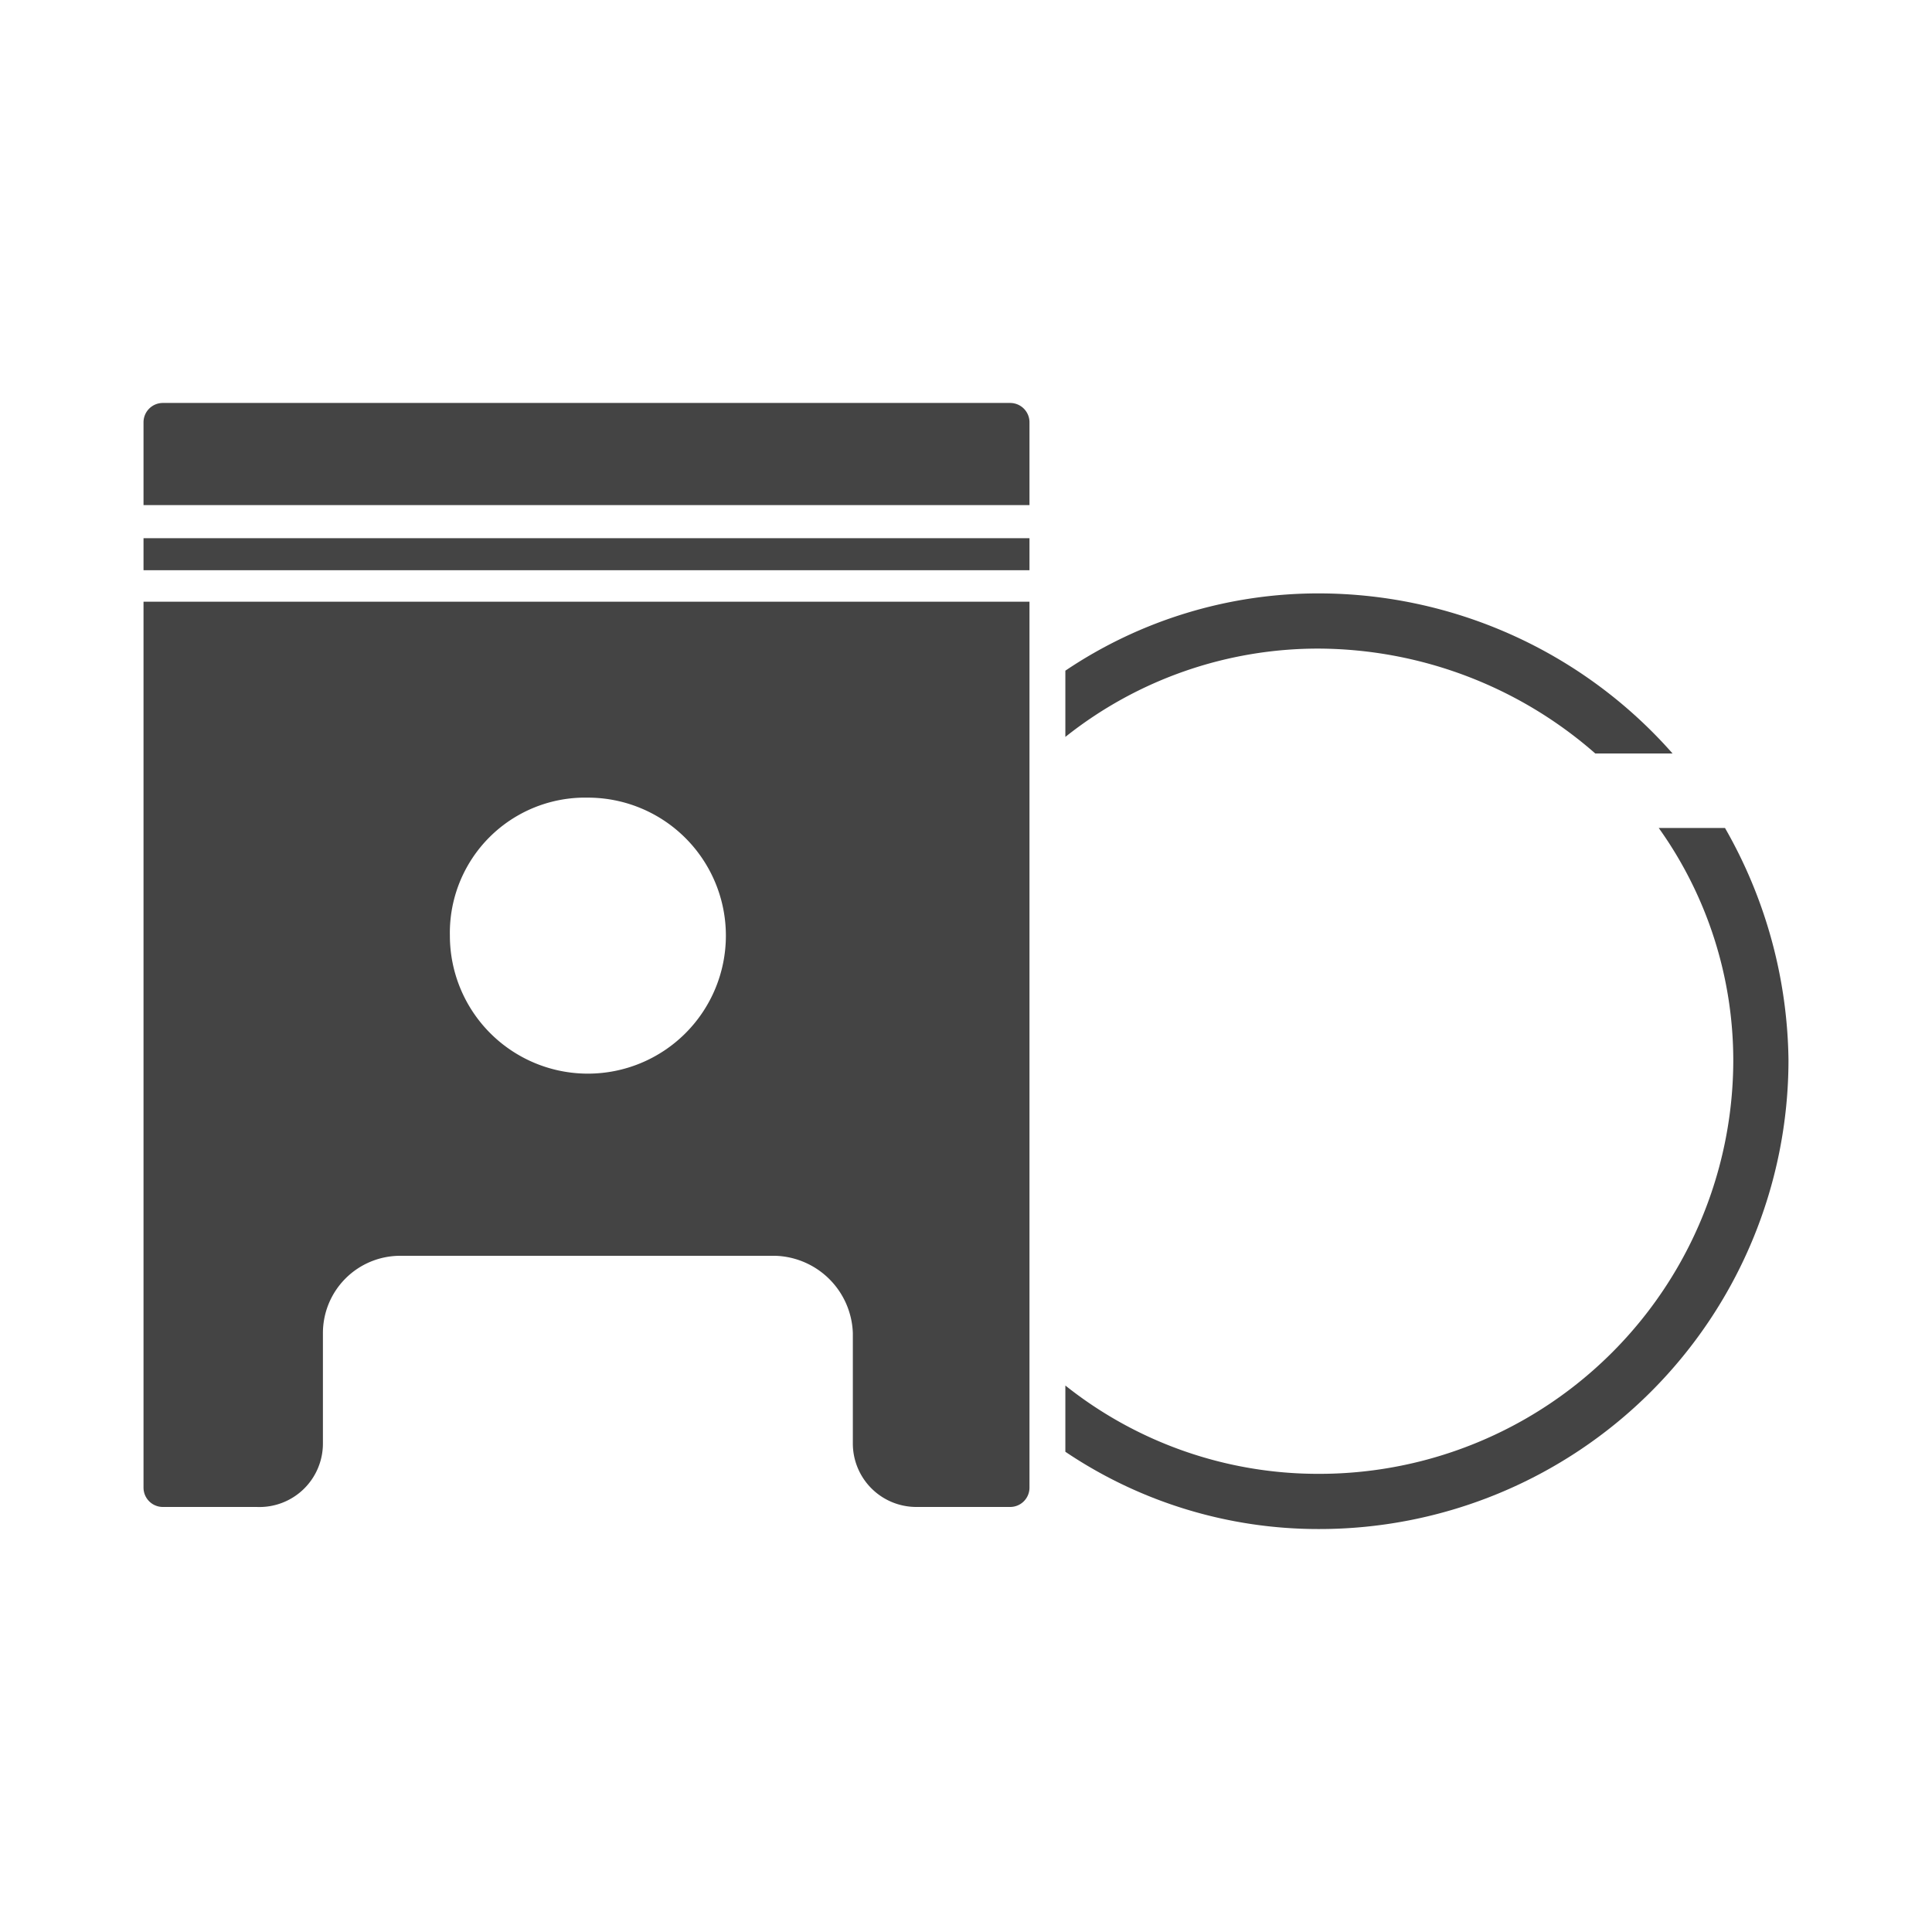 <svg xmlns="http://www.w3.org/2000/svg" viewBox="0 0 70 70"><title>02.1-Ersatzkolben &amp;amp; Kolbenringe</title><path d="M36.6,14.6H5.9a.7.7,0,0,0-.7.7v3H37.3v-3A.7.7,0,0,0,36.6,14.6Z" style="fill:#444"/><path d="M5.2,53.9a.7.7,0,0,0,.7.7H9.3a2.3,2.3,0,0,0,2.4-2.3v-4a2.8,2.8,0,0,1,2.8-2.8H28.1a2.9,2.9,0,0,1,2.8,2.8v4a2.3,2.3,0,0,0,2.3,2.3h3.4a.7.7,0,0,0,.7-.7V21.8H5.2Zm16.1-25a5,5,0,1,1-5,5A4.9,4.9,0,0,1,21.3,28.9Z" style="fill:#444"/><rect x="5.2" y="19.5" width="32.1" height="1.16" style="fill:#444"/><path d="M57.8,27.3h2.8a17.1,17.1,0,0,0-12.8-5.8,16.4,16.4,0,0,0-9.2,2.8v2.4a14.7,14.7,0,0,1,9.2-3.2A15.3,15.3,0,0,1,57.8,27.3Z" style="fill:#444"/><path d="M62.5,30H60.1a14.5,14.5,0,0,1,2.7,8.4,15,15,0,0,1-15,15,14.7,14.7,0,0,1-9.2-3.2v2.4a16.4,16.4,0,0,0,9.2,2.8,17,17,0,0,0,17-17A17.3,17.3,0,0,0,62.5,30Z" style="fill:#444"/></svg>